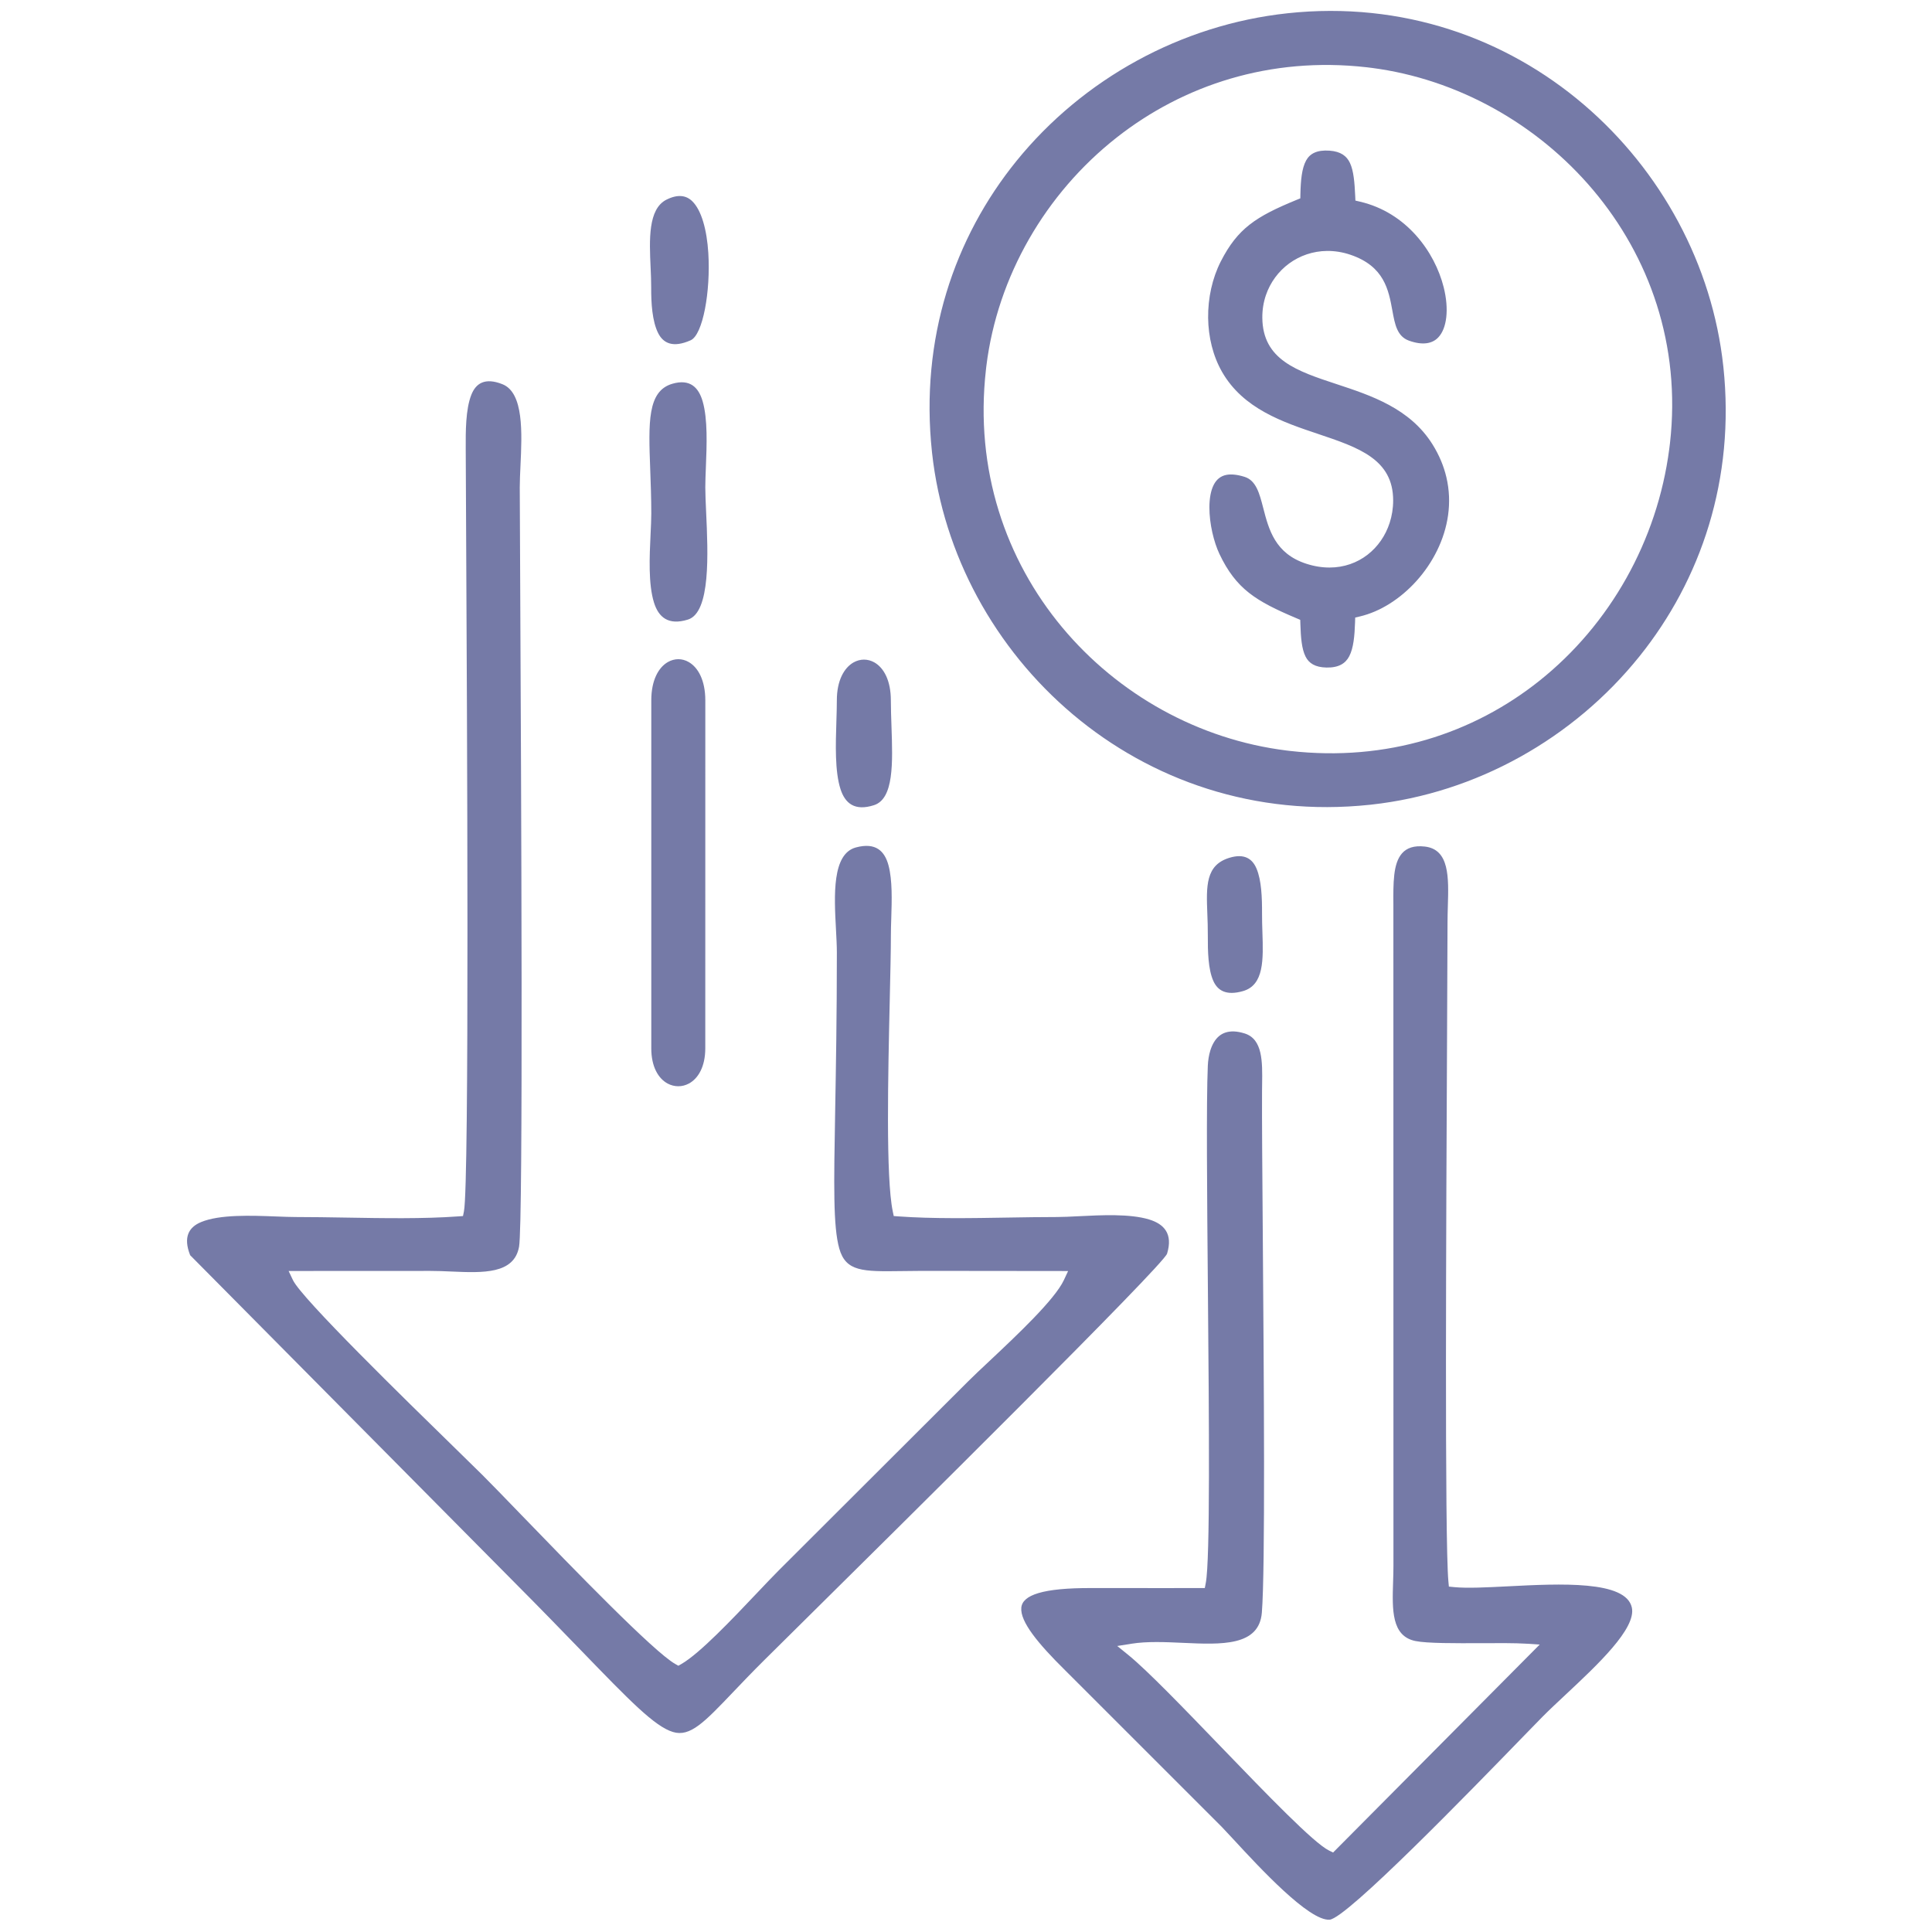 <svg xmlns="http://www.w3.org/2000/svg" width="114" height="114" viewBox="0 0 114 114" fill="none"><g clip-path="url(#clip0_2454_233)"><path fill-rule="evenodd" clip-rule="evenodd" d="M27.033 71.775C24.988 71.924 22.613 71.883 20.34 71.844C19.387 71.829 18.452 71.812 17.447 71.812C17.145 71.812 16.732 71.796 16.284 71.779C14.832 71.723 12.963 71.652 11.863 72.111C11.152 72.407 10.793 72.985 11.221 74.066L30.339 93.354C31.898 94.92 33.196 96.26 34.291 97.391C37.16 100.356 38.629 101.873 39.711 102.199C40.723 102.504 41.558 101.629 43.266 99.837C43.783 99.295 44.376 98.673 45.091 97.963L47.086 95.988C53.145 89.994 68.659 74.65 68.865 73.972C69.221 72.801 68.689 72.225 67.804 71.956C66.674 71.612 64.993 71.697 63.647 71.765C63.151 71.79 62.697 71.812 62.349 71.812C61.367 71.812 60.463 71.828 59.54 71.843C57.326 71.881 55.014 71.92 53.02 71.775L52.736 71.754L52.678 71.475C52.263 69.478 52.401 63.421 52.501 58.998C52.536 57.435 52.568 56.075 52.568 55.184C52.566 54.915 52.578 54.557 52.59 54.181C52.623 53.132 52.661 51.935 52.427 51.061C52.202 50.22 51.677 49.69 50.507 50.003C49.089 50.382 49.22 52.839 49.327 54.826C49.354 55.334 49.38 55.813 49.38 56.21C49.38 59.953 49.324 63.064 49.28 65.555C49.201 69.95 49.158 72.375 49.522 73.669C49.909 75.045 50.926 75.032 53.192 75.002L54.395 74.99H55.038C57.502 74.992 59.969 74.992 62.434 74.998L63.025 74.999L62.775 75.534C62.236 76.686 60.015 78.775 58.388 80.305C57.877 80.784 57.424 81.21 57.121 81.514L45.947 92.667C45.623 92.99 45.178 93.46 44.682 93.983C43.213 95.533 41.291 97.562 40.214 98.182L40.028 98.289L39.841 98.183C38.571 97.465 33.855 92.589 30.761 89.389C29.766 88.359 28.938 87.503 28.457 87.025L26.977 85.574C23.89 82.561 17.8 76.617 17.285 75.534L17.03 74.996L25.402 74.992C25.783 74.99 26.215 75.01 26.646 75.028C28.49 75.108 30.342 75.189 30.629 73.558C30.878 72.138 30.753 46.405 30.695 34.461L30.669 28.756C30.669 28.391 30.69 27.942 30.712 27.467C30.802 25.556 30.912 23.175 29.649 22.672C28.608 22.257 28.079 22.624 27.814 23.29C27.47 24.151 27.476 25.48 27.481 26.489L27.502 30.907C27.56 42.263 27.702 69.847 27.376 71.472L27.32 71.754L27.033 71.775ZM72.54 50.616C71.13 51.047 71.178 52.29 71.24 53.916C71.255 54.317 71.272 54.74 71.269 55.191C71.264 56.141 71.287 57.183 71.59 57.871C71.844 58.449 72.352 58.765 73.341 58.482C74.594 58.125 74.543 56.611 74.49 55.007C74.478 54.64 74.466 54.269 74.468 53.894C74.472 52.978 74.437 51.943 74.141 51.248C73.896 50.672 73.426 50.345 72.54 50.616ZM49.379 41.328C49.38 41.662 49.366 42.102 49.352 42.561C49.308 43.934 49.258 45.515 49.595 46.563C49.865 47.4 50.43 47.877 51.571 47.51C52.75 47.13 52.677 45.005 52.603 42.87C52.585 42.332 52.566 41.793 52.566 41.328C52.566 40.142 52.142 39.401 51.598 39.089C51.401 38.977 51.188 38.921 50.979 38.921C50.77 38.921 50.557 38.978 50.359 39.09C49.81 39.406 49.378 40.151 49.379 41.328ZM39.328 11.78C38.233 12.327 38.316 14.16 38.389 15.766C38.408 16.181 38.426 16.582 38.424 16.962C38.419 17.862 38.48 18.955 38.838 19.661C39.138 20.252 39.705 20.543 40.752 20.079C41.475 19.758 41.935 17.198 41.795 14.93C41.753 14.258 41.654 13.618 41.49 13.075C41.334 12.561 41.12 12.137 40.842 11.868C40.49 11.527 39.995 11.446 39.328 11.78ZM39.677 22.643C38.195 23.072 38.264 24.924 38.367 27.701C38.397 28.512 38.43 29.398 38.43 30.296C38.43 30.63 38.41 31.064 38.387 31.536C38.325 32.843 38.249 34.466 38.59 35.557C38.857 36.413 39.43 36.922 40.595 36.558C41.94 36.137 41.778 32.633 41.667 30.236C41.641 29.657 41.617 29.136 41.617 28.756C41.617 28.428 41.634 28.002 41.652 27.543C41.703 26.269 41.765 24.733 41.462 23.685C41.221 22.853 40.712 22.344 39.677 22.643ZM38.43 41.328V61.855C38.429 62.954 38.853 63.645 39.395 63.936C39.592 64.042 39.807 64.095 40.022 64.095C40.235 64.097 40.45 64.042 40.65 63.935C41.191 63.643 41.616 62.952 41.616 61.855L41.618 41.328C41.617 40.132 41.188 39.382 40.641 39.066C40.446 38.952 40.234 38.896 40.024 38.896C39.813 38.898 39.601 38.954 39.407 39.066C38.858 39.382 38.43 40.133 38.43 41.328ZM76.499 11.797C75.312 12.284 74.435 12.708 73.739 13.252C73.057 13.784 72.532 14.45 72.032 15.431C71.533 16.413 71.273 17.587 71.287 18.761C71.302 19.88 71.567 20.999 72.111 21.948C73.359 24.123 75.704 24.91 77.772 25.604C80.155 26.404 82.203 27.093 82.205 29.525C82.206 29.989 82.133 30.437 81.998 30.853C81.753 31.61 81.298 32.267 80.689 32.736C80.078 33.207 79.311 33.488 78.449 33.488C78.012 33.489 77.55 33.417 77.076 33.263C75.233 32.665 74.865 31.24 74.537 29.968C74.318 29.118 74.119 28.35 73.438 28.137C73.001 28 72.65 27.969 72.374 28.019C72.018 28.085 71.774 28.302 71.619 28.605C71.44 28.955 71.365 29.42 71.362 29.92C71.356 30.904 71.629 31.999 71.953 32.684C72.445 33.723 72.99 34.421 73.693 34.977C74.411 35.544 75.313 35.979 76.5 36.48L76.722 36.574L76.73 36.816C76.755 37.606 76.807 38.287 77.036 38.742C77.233 39.135 77.598 39.375 78.271 39.389C78.994 39.404 79.395 39.145 79.614 38.722C79.867 38.236 79.929 37.52 79.956 36.73L79.965 36.44L80.246 36.373C80.839 36.233 81.431 35.976 81.99 35.626C83.138 34.907 84.158 33.794 84.8 32.478C85.439 31.174 85.702 29.67 85.345 28.157C85.192 27.507 84.924 26.855 84.525 26.218C83.194 24.092 80.897 23.335 78.883 22.671C76.519 21.892 74.508 21.229 74.485 18.752C74.48 18.284 74.555 17.836 74.694 17.424C74.953 16.659 75.439 16.008 76.067 15.547C76.696 15.087 77.47 14.815 78.305 14.807C78.754 14.803 79.219 14.874 79.686 15.033C81.681 15.71 81.935 17.101 82.161 18.34C82.305 19.131 82.436 19.846 83.133 20.099C83.944 20.392 84.518 20.279 84.866 19.91C85.123 19.641 85.279 19.23 85.337 18.735C85.399 18.205 85.347 17.586 85.184 16.939C84.659 14.864 82.995 12.543 80.255 11.901L79.978 11.836L79.965 11.551C79.928 10.775 79.877 10.089 79.656 9.616C79.465 9.205 79.112 8.938 78.457 8.89C77.709 8.836 77.295 9.062 77.071 9.466C76.813 9.932 76.75 10.646 76.732 11.457L76.727 11.704L76.499 11.797ZM98.496 26.496C97.791 31.901 95.004 36.852 90.825 40.178C86.938 43.272 81.849 44.962 76.113 44.309L75.922 44.286C70.753 43.647 65.98 40.988 62.668 37.009C59.355 33.028 57.503 27.726 58.178 21.802L58.202 21.592C58.855 16.322 61.681 11.42 65.899 8.108C69.82 5.03 74.943 3.322 80.639 3.969L80.957 4.008C85.978 4.663 90.703 7.296 94.005 11.213C97.312 15.135 99.198 20.346 98.539 26.15L98.496 26.496ZM75.968 0.783C69.703 1.456 63.905 4.652 59.974 9.503C56.315 14.021 54.277 19.979 54.992 26.674L54.999 26.737C55.657 32.726 58.71 38.279 63.303 42.151C67.897 46.022 74.03 48.214 80.85 47.485L80.92 47.477C87.102 46.799 92.841 43.582 96.736 38.732C100.367 34.212 102.395 28.27 101.689 21.641L101.686 21.619C101.043 15.633 98.011 10.057 93.442 6.161C88.875 2.267 82.77 0.053 75.972 0.782L75.968 0.783ZM66.757 96.991C67.687 96.842 68.756 96.891 69.817 96.939C72.076 97.042 74.295 97.143 74.457 95.156C74.664 92.619 74.577 81.391 74.513 72.998C74.484 69.21 74.459 65.998 74.468 64.416L74.473 63.975C74.492 62.657 74.512 61.312 73.439 60.979C73.212 60.908 73.005 60.87 72.82 60.862C72.448 60.847 72.153 60.951 71.93 61.138C71.696 61.335 71.527 61.631 71.417 61.984C71.331 62.261 71.282 62.571 71.268 62.893C71.176 65.025 71.224 70.455 71.274 76.159C71.341 83.849 71.412 92.036 71.149 93.4L71.091 93.705L68.729 93.707C67.287 93.708 65.844 93.71 64.402 93.705C61.517 93.695 60.334 94.118 60.264 94.862C60.186 95.686 61.249 96.978 62.847 98.555L72.09 107.795C72.27 107.981 72.511 108.241 72.802 108.556C74.312 110.191 77.241 113.362 78.455 113.274C79.462 113.201 86.811 105.628 89.878 102.468L91.016 101.301C91.401 100.912 91.881 100.463 92.389 99.988C94.268 98.23 96.551 96.094 96.29 94.862C95.948 93.247 92.065 93.445 88.972 93.603C87.713 93.667 86.578 93.725 85.803 93.65L85.493 93.619L85.464 93.309C85.24 90.899 85.333 71.857 85.386 60.998C85.4 58.012 85.412 55.643 85.413 54.414C85.413 54.095 85.423 53.776 85.432 53.46C85.483 51.78 85.532 50.118 84.073 49.952C82.784 49.805 82.388 50.595 82.27 51.629C82.209 52.17 82.214 52.773 82.218 53.359L82.222 92.388C82.222 92.716 82.211 93.036 82.201 93.353C82.149 94.978 82.099 96.538 83.515 96.83C84.203 96.972 85.88 96.964 87.428 96.957C88.447 96.953 89.413 96.948 90.021 96.986L90.853 97.038L78.661 109.31L78.418 109.191C77.518 108.749 74.787 105.917 72.079 103.109C69.877 100.824 67.688 98.554 66.579 97.655L65.924 97.124L66.757 96.991Z" fill="#757AA7"></path></g><defs><clipPath id="clip0_2454_233"><rect width="113.386" height="113.386" fill="white"></rect></clipPath></defs></svg>